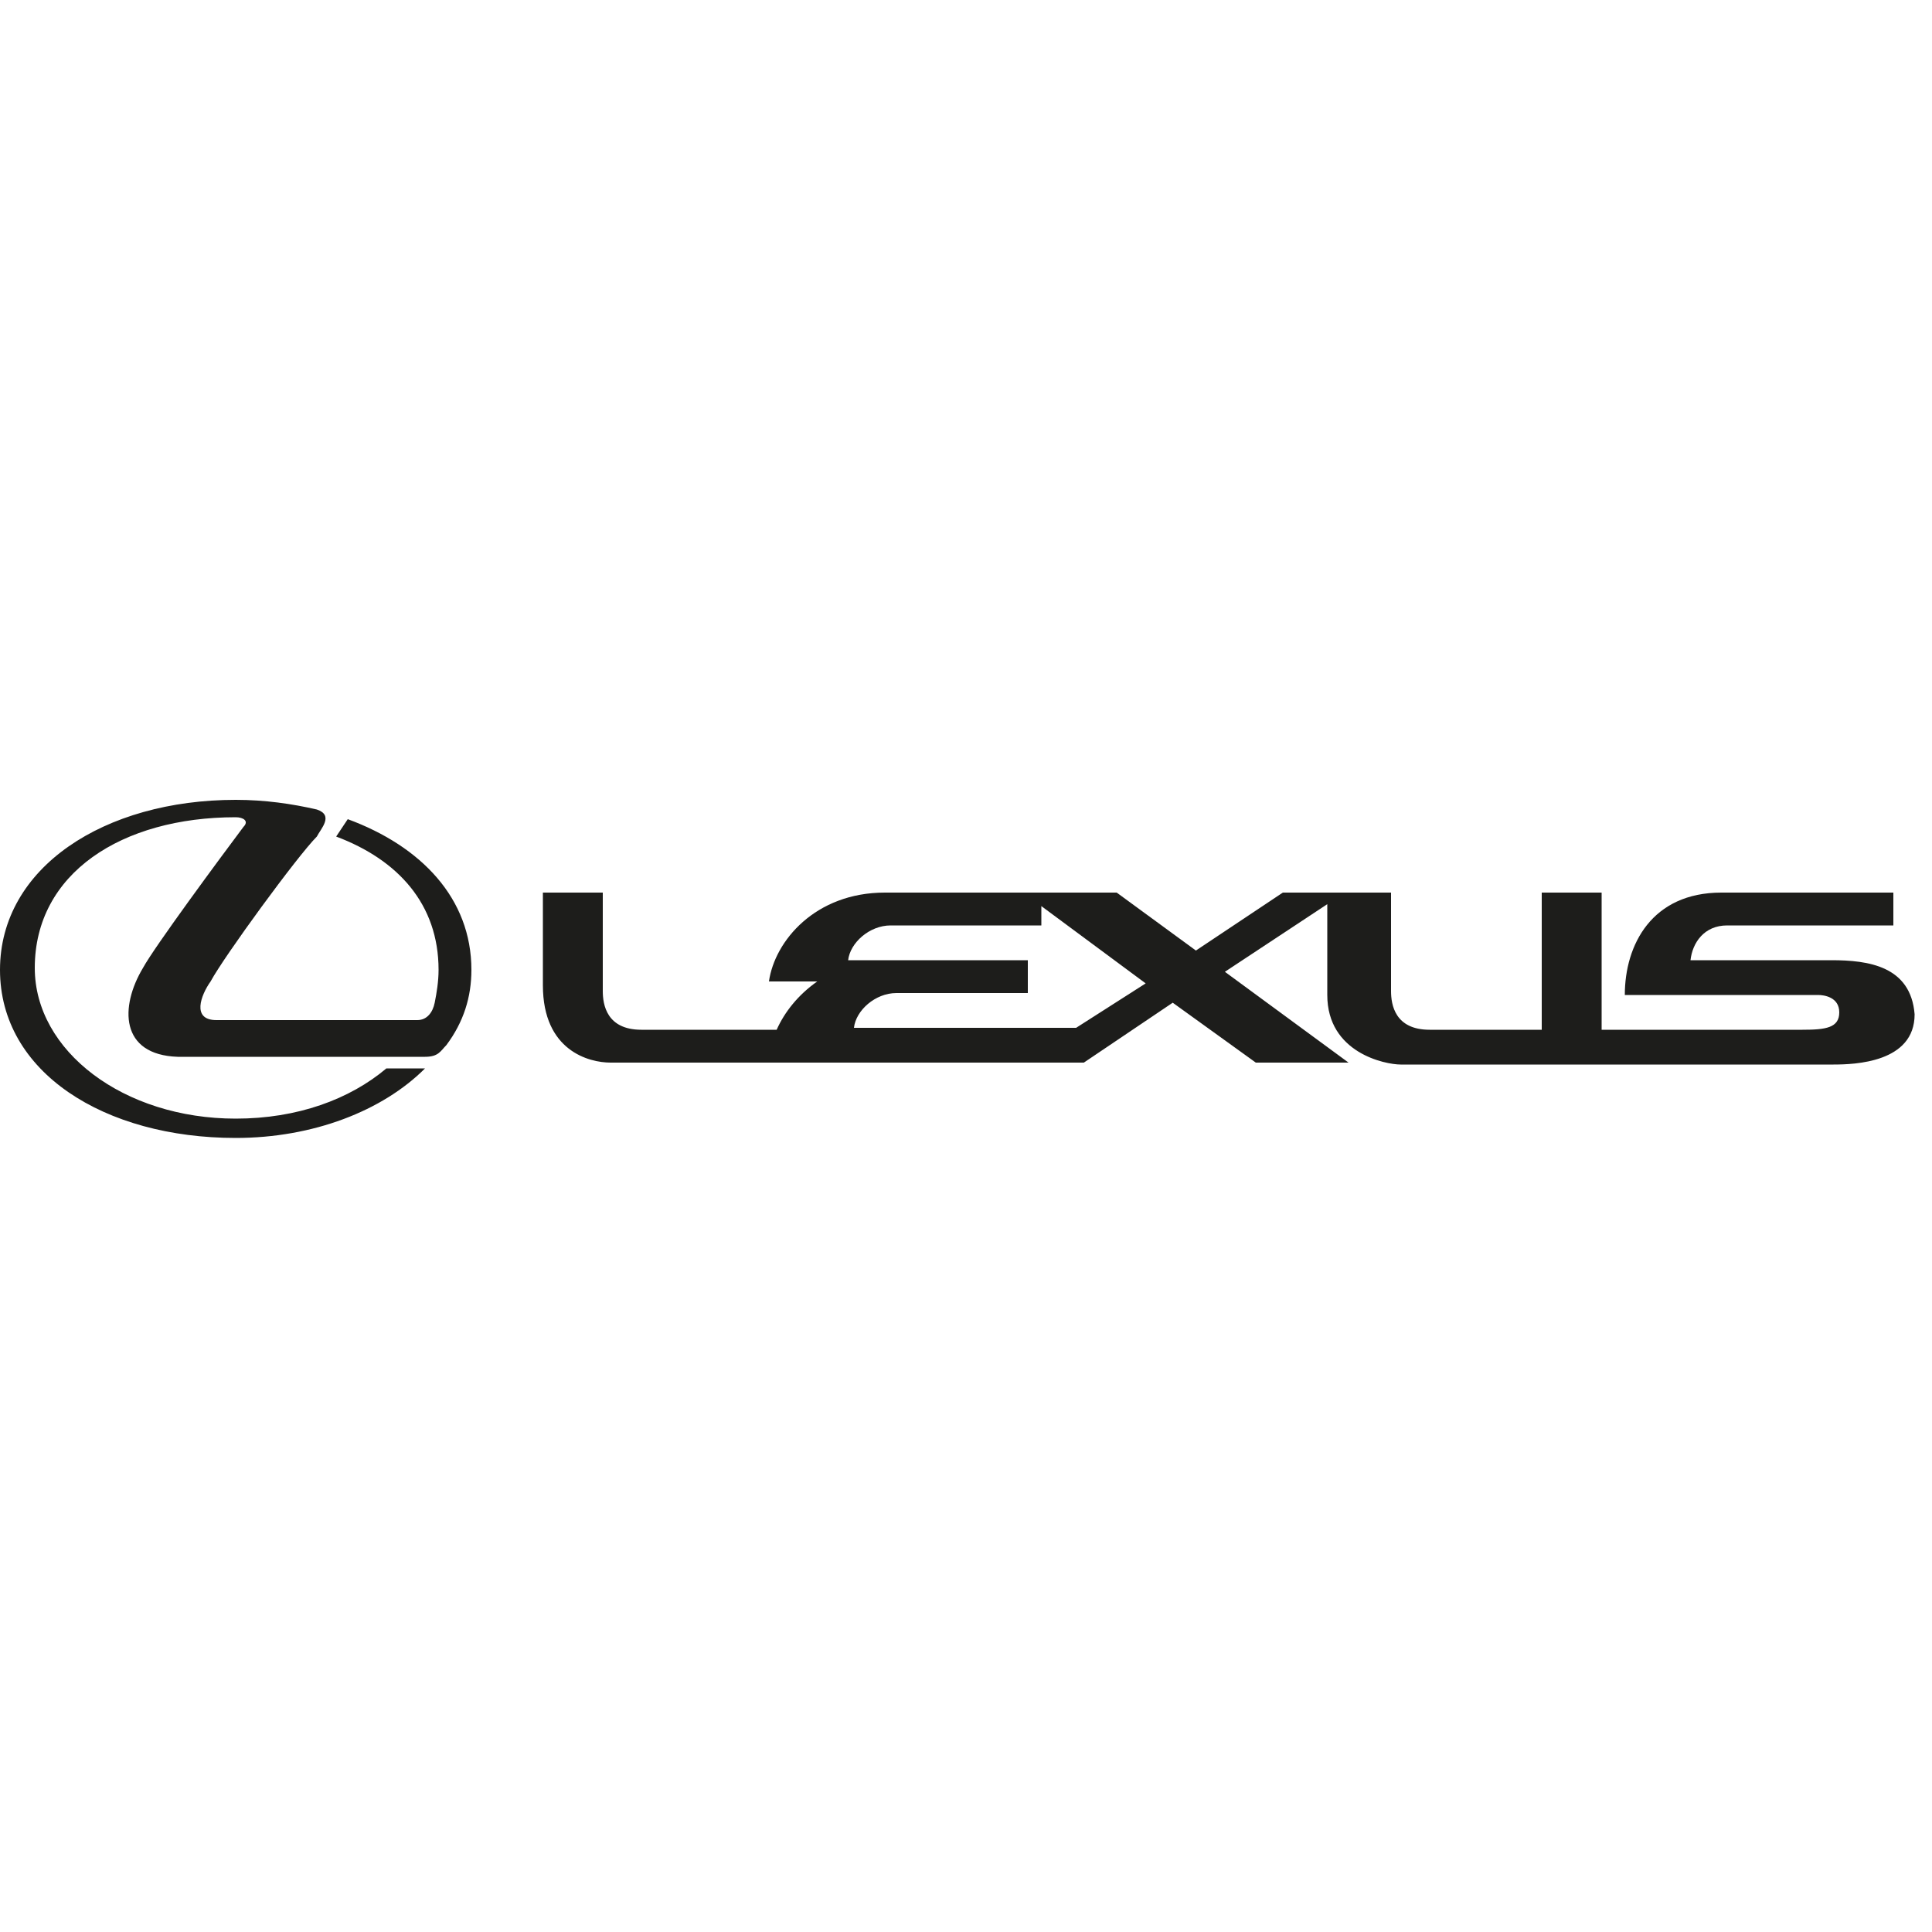 <?xml version="1.0" encoding="utf-8"?>
<!-- Generator: Adobe Illustrator 23.0.1, SVG Export Plug-In . SVG Version: 6.00 Build 0)  -->
<svg version="1.1" id="Layer_1" xmlns="http://www.w3.org/2000/svg" xmlns:xlink="http://www.w3.org/1999/xlink" x="0px" y="0px"
	 viewBox="0 0 100 100" style="enable-background:new 0 0 100 100;" xml:space="preserve">
<style type="text/css">
	.st0{fill-rule:evenodd;clip-rule:evenodd;fill:#1D1D1B;}
</style>
<g>
	<path class="st0" d="M94.8,49.7h-7.3l0,0c0.1-0.9,0.7-1.8,1.9-1.8c1,0,8.6,0,8.6,0l0,0v-1.7h-8.9l0,0c-3.6,0-5,2.7-5,5.3
		c0,0,9.6,0,10,0c0.3,0,1.1,0.1,1.1,0.9c0,0.8-0.7,0.9-1.9,0.9l0,0H82.9v-7.1h-3.1v7.1H74l0,0c-1.8,0-2-1.3-2-2c0-0.8,0-5.1,0-5.1
		l0,0h-5.6l-4.5,3l-4.1-3h-12l0,0c-3.6,0-5.7,2.5-6,4.6l0,0h2.5l0,0c-1,0.7-1.7,1.6-2.1,2.5l0,0l-7,0l0,0c-1.8,0-2-1.3-2-2
		c0-0.8,0-5.1,0-5.1l0,0h-3.1V51l0,0c0,3.4,2.4,4,3.5,4c1.7,0,24.5,0,24.5,0l0,0l4.6-3.1L65,55h4.8l-6.4-4.7l5.3-3.5v4.7l0,0
		c0,3,3,3.6,3.8,3.6l0,0h22.4l0,0c1.1,0,4.2-0.1,4.2-2.6C98.9,50,96.7,49.7,94.8,49.7L94.8,49.7L94.8,49.7L94.8,49.7z M55.7,53.2
		H44.2l0,0c0.1-0.9,1.1-1.8,2.2-1.8l0,0h6.8v-1.7h-9.3l0,0c0.1-0.9,1.1-1.8,2.2-1.8c1,0,7.8,0,7.8,0l0,0v-1l5.4,4L55.7,53.2
		L55.7,53.2L55.7,53.2z"/>
	<path class="st0" d="M12.2,58.9c4,0,7.6-1.4,9.8-3.6l0,0l-2,0l0,0c-1.9,1.6-4.6,2.6-7.8,2.6c-5.8,0-10.4-3.5-10.4-7.8
		c0-4.9,4.5-7.8,10.4-7.8c0.4,0,0.7,0.2,0.4,0.5C11.4,44.4,8,49,7.4,50.1c-1.2,2-1.2,4.5,1.8,4.6l0,0H22l0,0c0.7,0,0.8-0.3,1.1-0.6
		c0.9-1.2,1.3-2.5,1.3-3.9c0-3.7-2.6-6.4-6.4-7.8l0,0l-0.6,0.9l0,0c3.2,1.2,5.3,3.5,5.3,6.9c0,0.6-0.1,1.2-0.2,1.7
		c-0.1,0.5-0.4,0.9-0.9,0.9l0,0H11.2l0,0c-1.3,0-0.8-1.3-0.3-2c0.7-1.3,4.5-6.5,5.5-7.5c0.2-0.4,0.9-1.1,0-1.4
		c-1.3-0.3-2.7-0.5-4.2-0.5C5.4,41.4,0,44.9,0,50.2C0,55.5,5.4,58.9,12.2,58.9L12.2,58.9L12.2,58.9L12.2,58.9z"/>
</g>
</svg>

